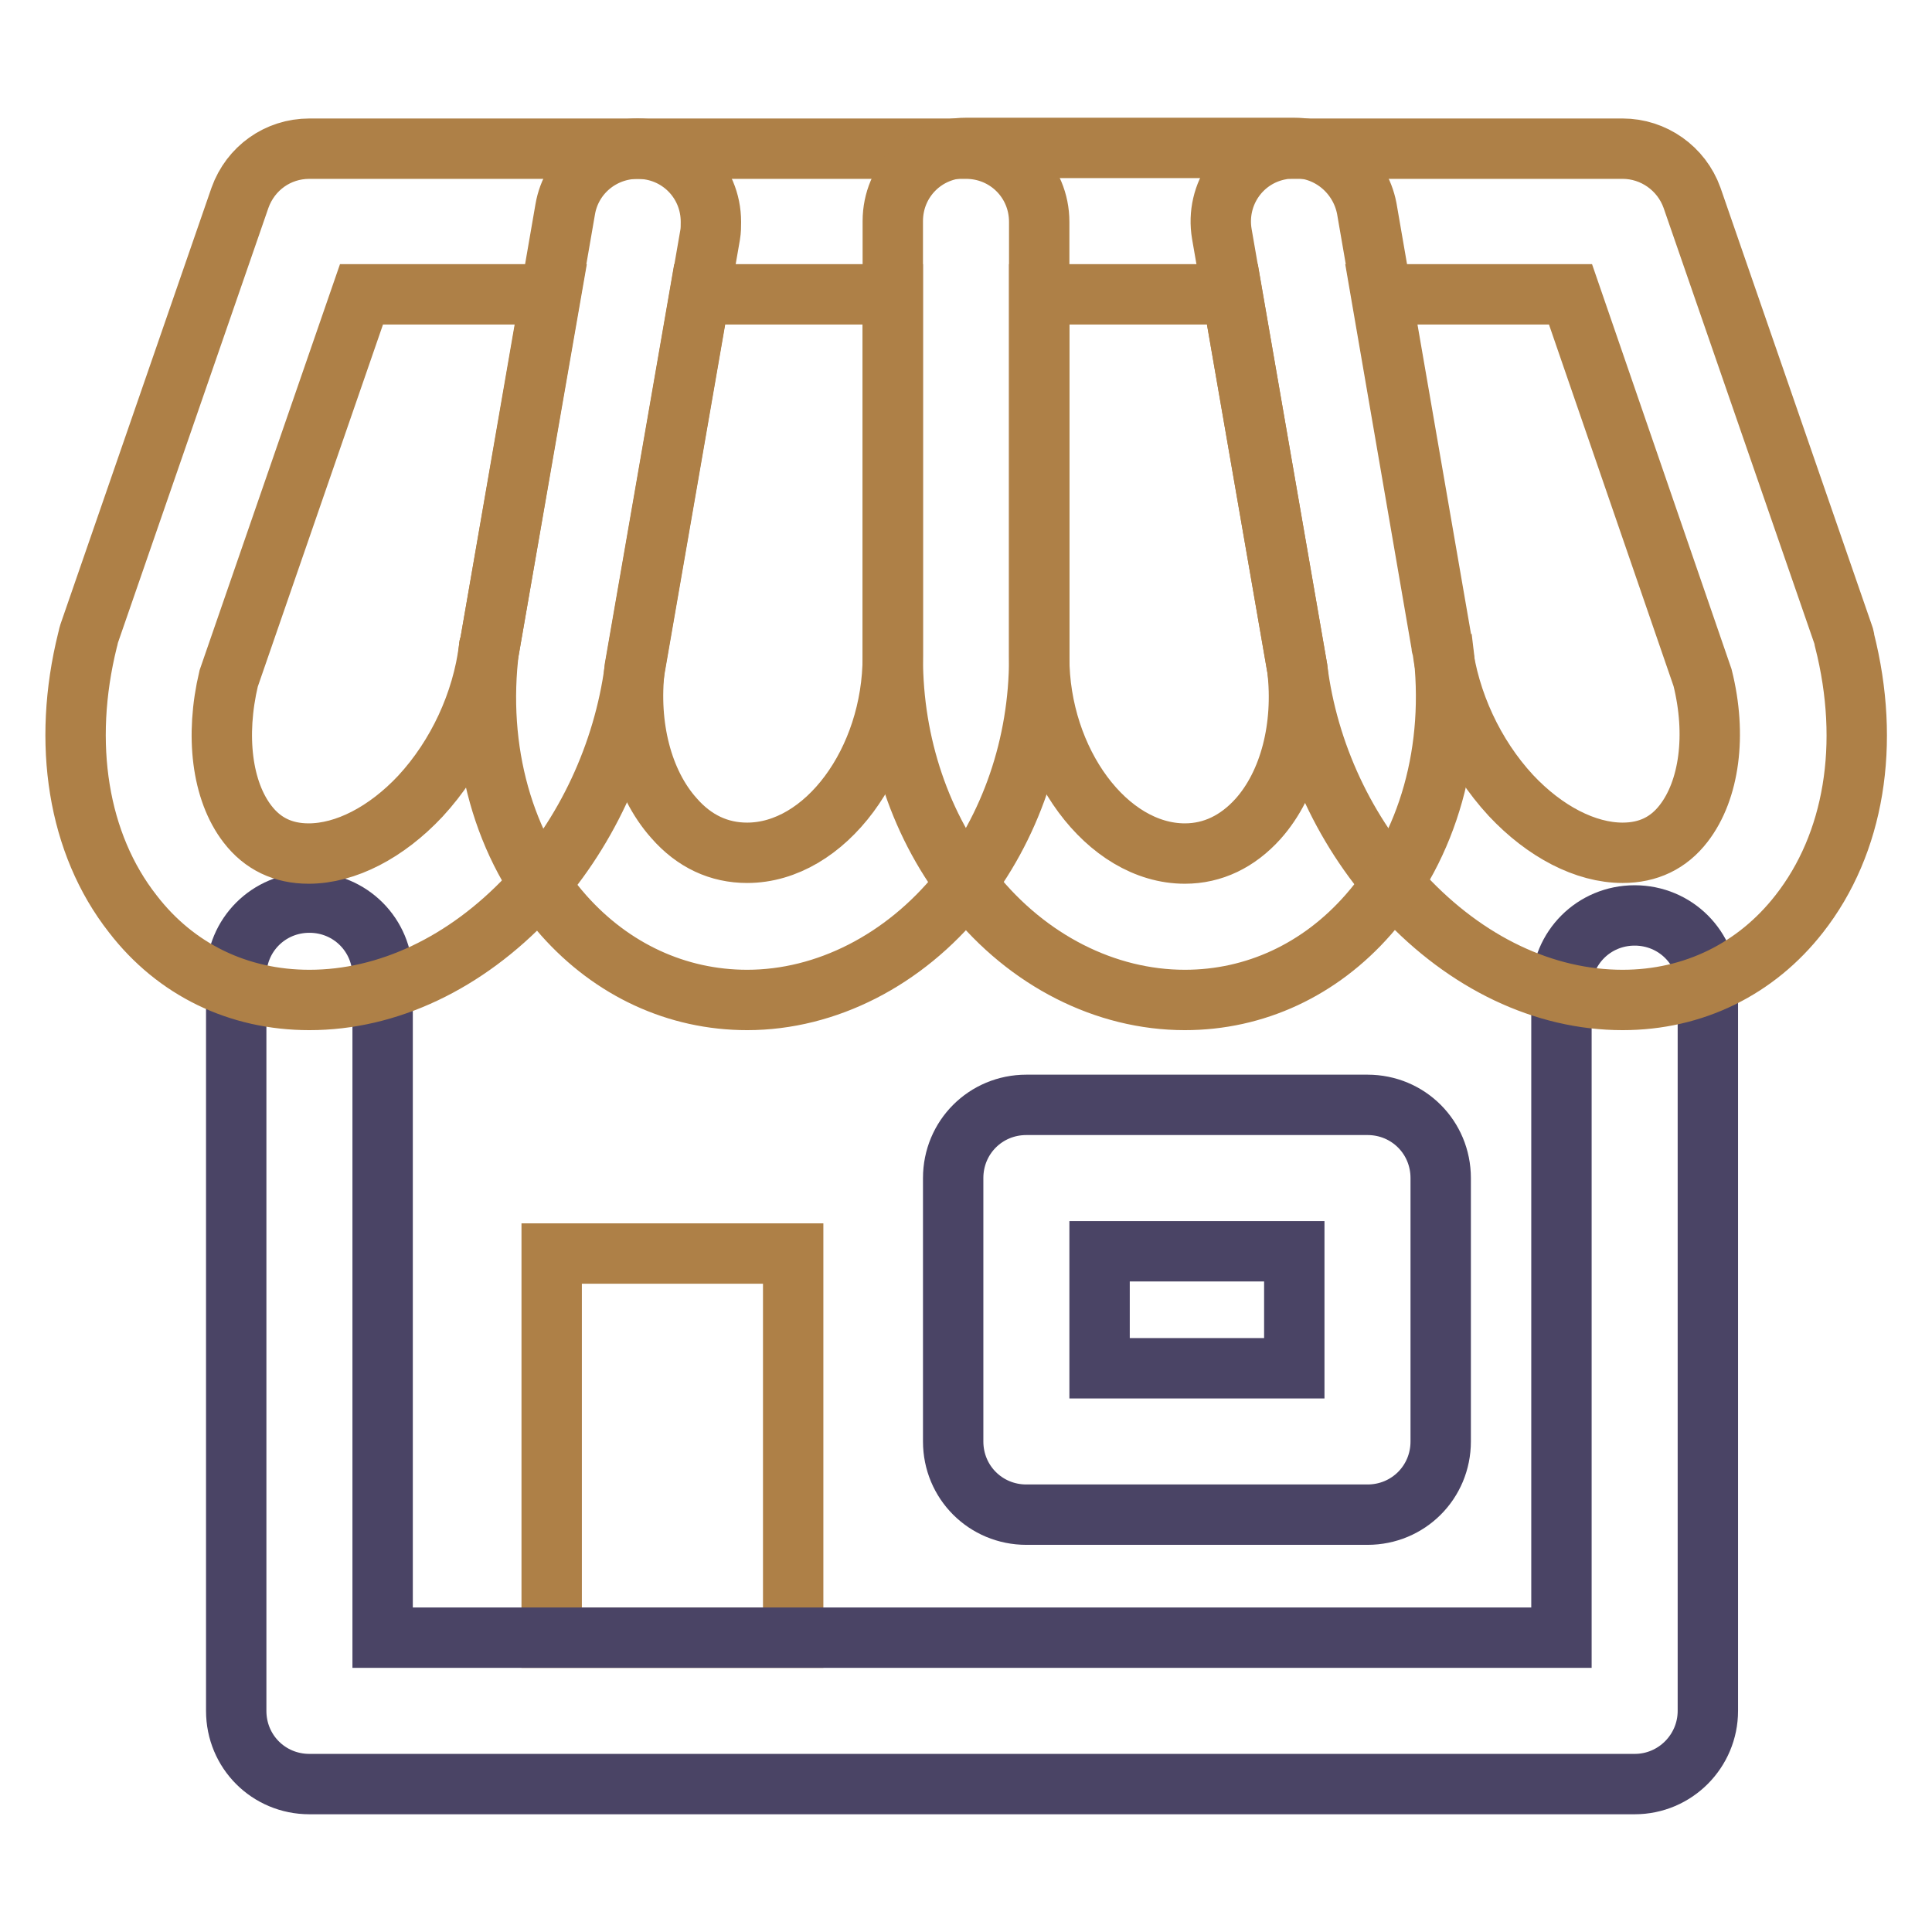 <?xml version="1.0" encoding="utf-8"?>
<!-- Svg Vector Icons : http://www.onlinewebfonts.com/icon -->
<!DOCTYPE svg PUBLIC "-//W3C//DTD SVG 1.1//EN" "http://www.w3.org/Graphics/SVG/1.1/DTD/svg11.dtd">
<svg version="1.1" xmlns="http://www.w3.org/2000/svg" xmlns:xlink="http://www.w3.org/1999/xlink" x="0px" y="0px" viewBox="0 0 256 256" enable-background="new 0 0 256 256" xml:space="preserve">
<g> <path stroke-width="8" fill-opacity="0" stroke="#ae8047"  d="M73.1,166.1h32V217h-32V166.1z"/> <path stroke-width="8" fill-opacity="0" stroke="#4a4465"  d="M216.6,236.4H41c-5.4,0-9.7-4.3-9.7-9.7v-97.4c0-5.4,4.3-9.7,9.7-9.7c5.4,0,9.7,4.3,9.7,9.7V217h156.2v-86 c0-5.4,4.3-9.7,9.7-9.7c5.4,0,9.7,4.3,9.7,9.7v95.7C226.3,232,222,236.4,216.6,236.4z"/> <path stroke-width="8" fill-opacity="0" stroke="#ae8047"  d="M99,132.5c-9.3,0-17.9-4-24.3-11.2c-8-9-11.6-21.9-9.9-35.4c0-0.1,0-0.3,0.1-0.4l10-57.8 c0.8-4.6,4.8-8,9.6-8H128c5.4,0,9.7,4.3,9.7,9.7v57.8c0,11.5-3.8,22.5-10.6,31C119.8,127.2,109.5,132.5,99,132.5z M84.1,88.5 c-0.9,7.7,1,15.2,5.2,19.9c2.7,3.1,6,4.6,9.7,4.6c10.3,0,19.3-12.1,19.3-26V39H92.7L84.1,88.5z M215,132.5 c-10.4,0-20.7-4.9-29-13.8c-7.7-8.2-12.7-18.9-14.1-30.1l-10-57.6c-0.9-5.3,2.6-10.3,7.9-11.2c0.5-0.1,1.1-0.1,1.7-0.1H215 c4.1,0,7.8,2.6,9.2,6.5l20,57.8c0.1,0.3,0.2,0.5,0.2,0.8c3.5,13.8,1.3,27-6,36.3C232.7,128.4,224.4,132.5,215,132.5z M183,39 l8,46.4c0,0.1,0,0.3,0.1,0.4c0.9,7.2,4.2,14.3,9.1,19.6c4.5,4.8,9.9,7.6,14.8,7.6l0,0c3.4,0,6.1-1.3,8.1-3.9 c3.4-4.4,4.4-11.7,2.5-19.3L208.1,39H183L183,39z"/> <path stroke-width="8" fill-opacity="0" stroke="#ae8047"  d="M41,132.5c-9.4,0-17.7-4-23.4-11.4c-7.3-9.3-9.4-22.6-6-36.3c0.1-0.3,0.1-0.5,0.2-0.8l20-57.8 c1.4-3.9,5-6.5,9.2-6.5h43.5c5.4,0,9.7,4.3,9.7,9.7c0,0.6,0,1.1-0.1,1.7l-10,57.6c-1.5,11.2-6.5,21.9-14.1,30.1 C61.7,127.6,51.4,132.5,41,132.5z M30.3,89.9c-1.8,7.6-0.9,14.9,2.5,19.3c2,2.6,4.7,3.9,8.1,3.9c4.9,0,10.3-2.8,14.8-7.6 c4.9-5.3,8.2-12.4,9.1-19.6c0-0.1,0-0.3,0.1-0.4L73,39H47.9L30.3,89.9z M157,132.5c-10.5,0-20.8-5.2-28.1-14.3 c-6.9-8.5-10.6-19.6-10.6-31V29.3c0-5.4,4.3-9.7,9.7-9.7h43.5c4.7,0,8.7,3.4,9.6,8l10,57.8c0,0.1,0,0.3,0.1,0.4 c1.7,13.5-1.9,26.3-9.9,35.4C174.9,128.5,166.3,132.5,157,132.5L157,132.5z M137.7,39v48.1c0,13.8,9,26,19.3,26 c3.7,0,7-1.6,9.7-4.6c4.2-4.7,6.1-12.2,5.2-19.9L163.3,39H137.7z"/> <path stroke-width="8" fill-opacity="0" stroke="#4a4465"  d="M181.2,200.7H136c-5.4,0-9.7-4.3-9.7-9.7v-34.9c0-5.4,4.3-9.7,9.7-9.7h45.2c5.4,0,9.7,4.3,9.7,9.7V191 C190.9,196.4,186.6,200.7,181.2,200.7z M145.7,181.3h25.8v-15.5h-25.8V181.3z"/></g>
</svg>